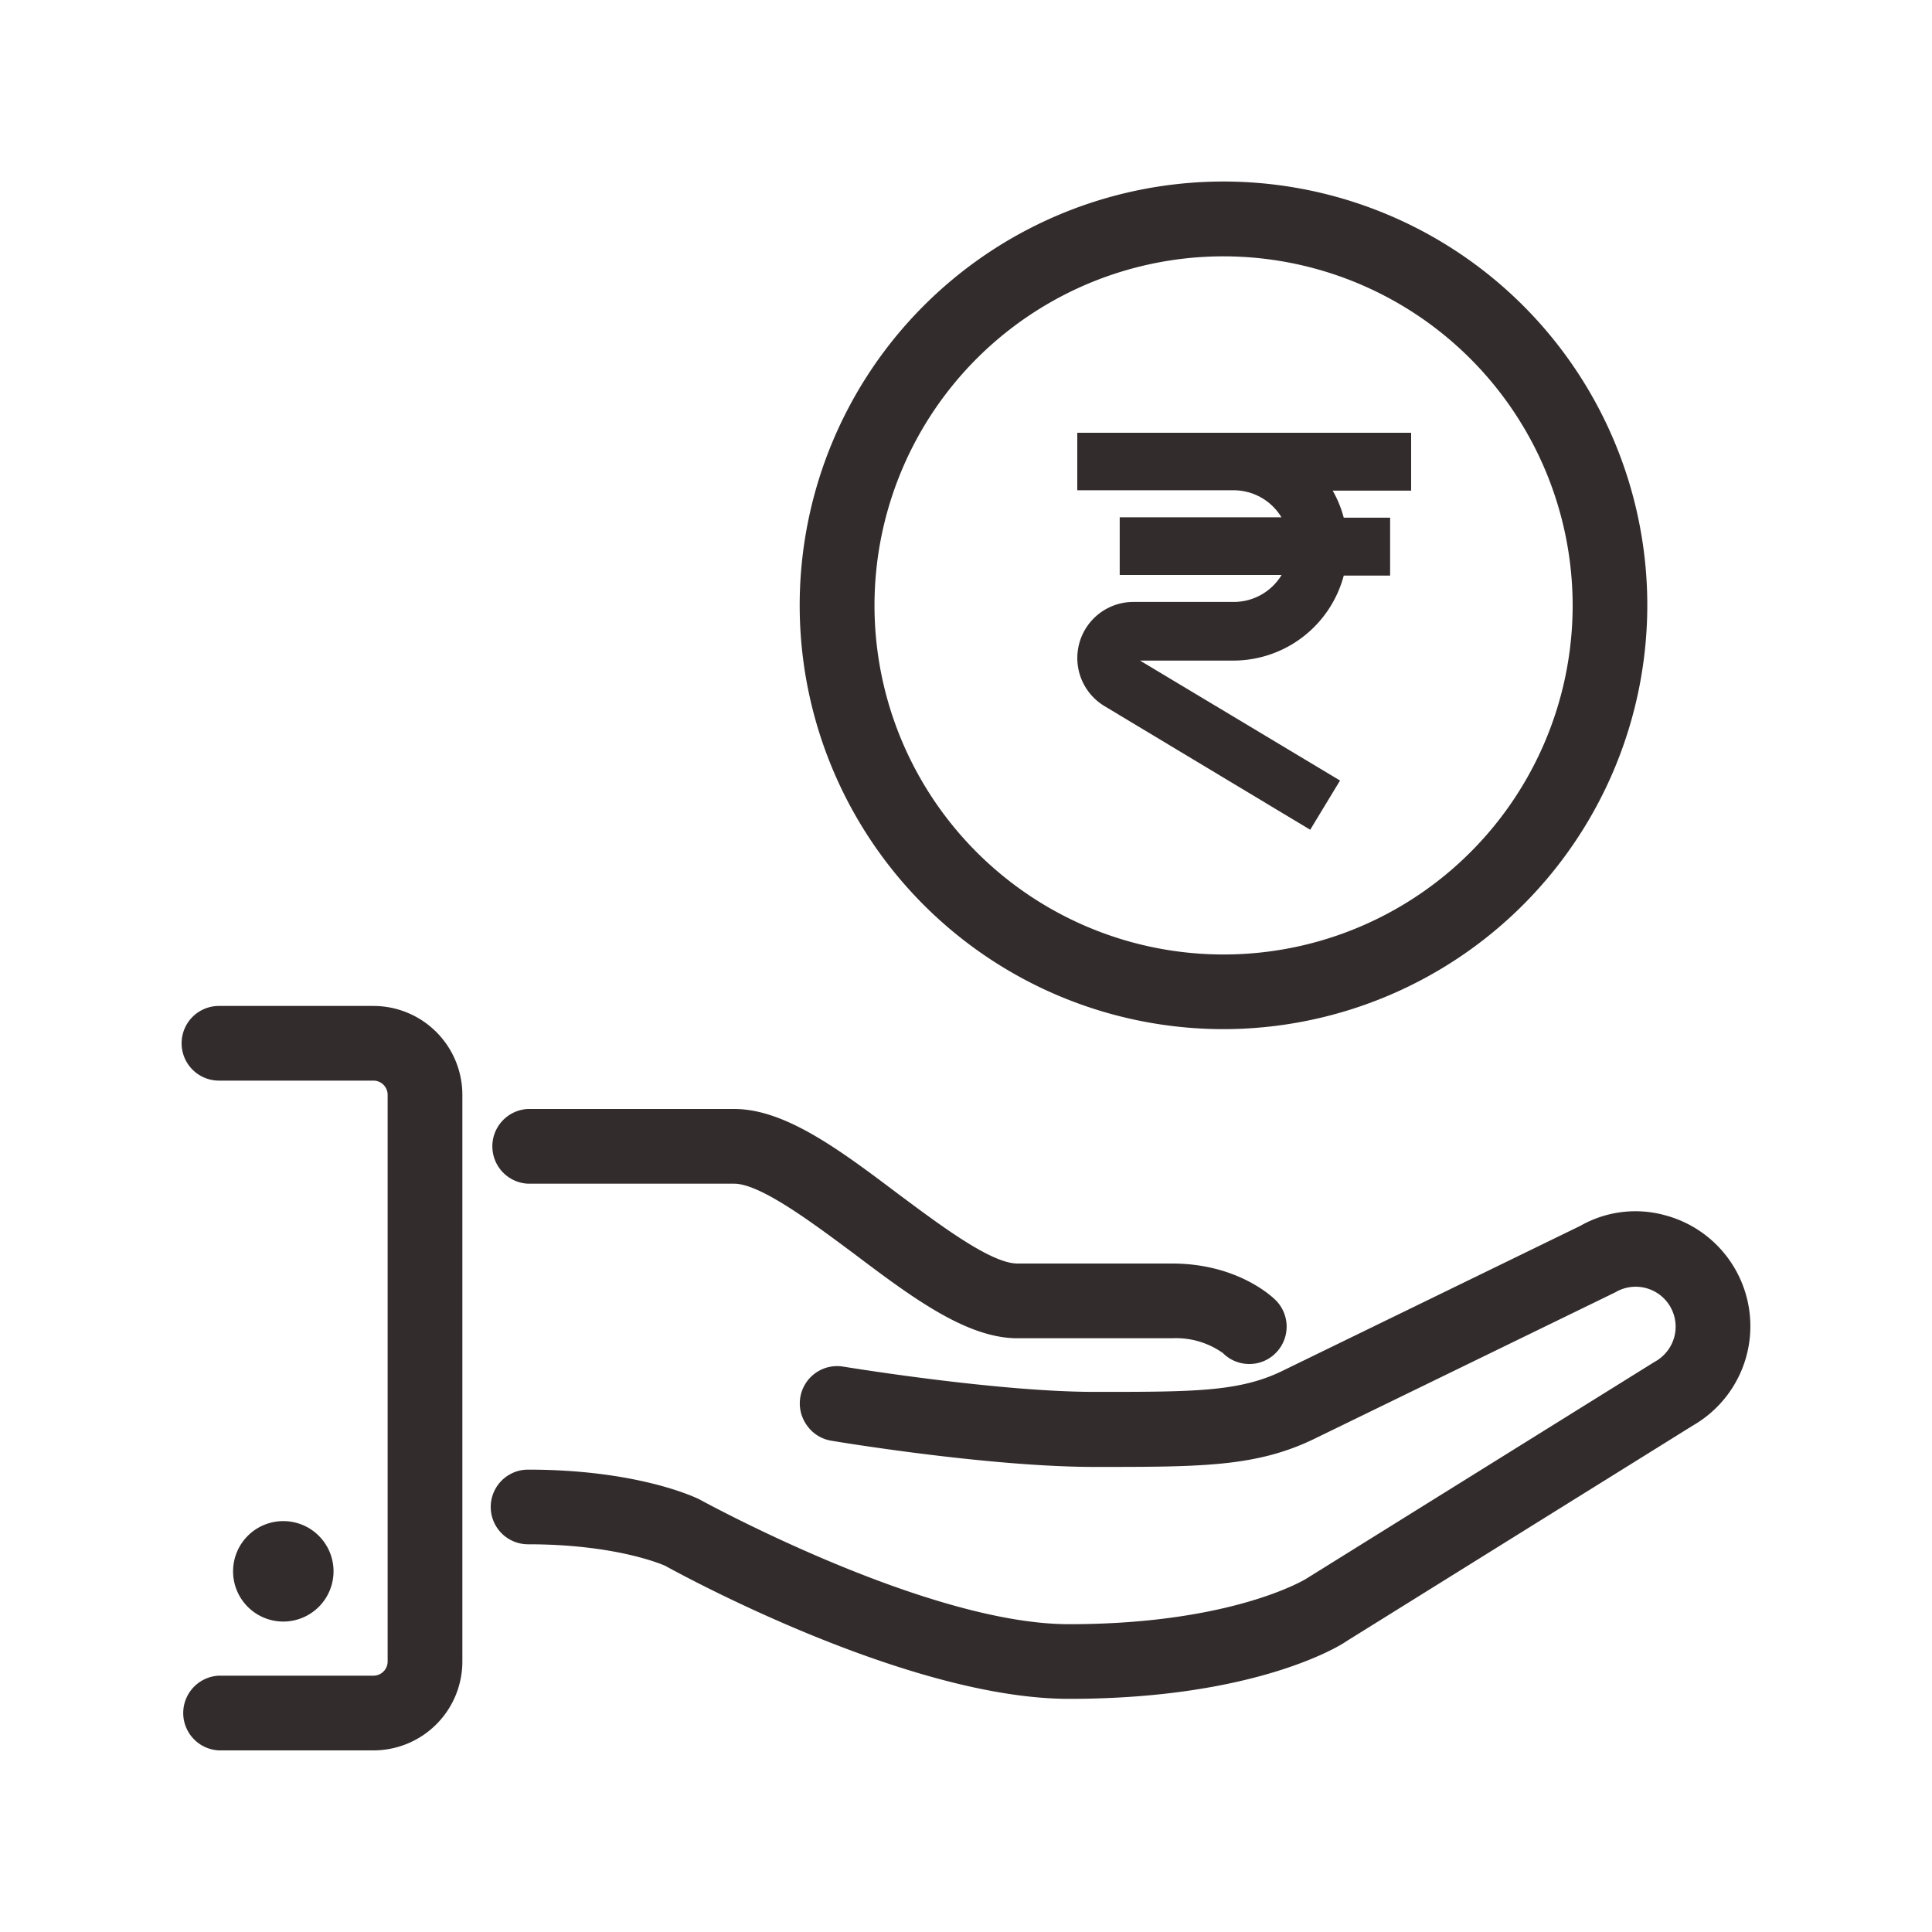 <svg id="Layer_1" data-name="Layer 1" xmlns="http://www.w3.org/2000/svg" xmlns:xlink="http://www.w3.org/1999/xlink" viewBox="0 0 250 250"><defs><style>.cls-1{fill:none;}.cls-2{fill:#332c2c;}.cls-3{clip-path:url(#clip-path);}.cls-4{clip-path:url(#clip-path-2);}.cls-5{clip-path:url(#clip-path-3);}.cls-6{clip-path:url(#clip-path-4);}.cls-7{clip-path:url(#clip-path-5);}.cls-8{clip-path:url(#clip-path-6);}.cls-9{clip-path:url(#clip-path-7);}.cls-10{clip-path:url(#clip-path-8);}.cls-11{clip-path:url(#clip-path-10);}.cls-12{clip-path:url(#clip-path-11);}.cls-13{clip-path:url(#clip-path-12);}.cls-14{clip-path:url(#clip-path-13);}.cls-15{clip-path:url(#clip-path-14);}.cls-16{clip-path:url(#clip-path-15);}.cls-17{clip-path:url(#clip-path-16);}.cls-18{clip-path:url(#clip-path-17);}.cls-19{clip-path:url(#clip-path-18);}.cls-20{clip-path:url(#clip-path-19);}.cls-21{clip-path:url(#clip-path-20);}.cls-22{clip-path:url(#clip-path-21);}.cls-23{clip-path:url(#clip-path-22);}.cls-24{clip-path:url(#clip-path-23);}.cls-25{clip-path:url(#clip-path-24);}.cls-26{clip-path:url(#clip-path-25);}.cls-27{clip-path:url(#clip-path-26);}.cls-28{clip-path:url(#clip-path-27);}.cls-29{clip-path:url(#clip-path-28);}.cls-30{clip-path:url(#clip-path-29);}</style><clipPath id="clip-path"><path class="cls-1" d="M3804.39,184.61a2.93,2.93,0,0,0,2.93,2.93h101.09V171.66h-104Z"/></clipPath><clipPath id="clip-path-2"><path class="cls-1" d="M3828.71,184.61v-13h-24.32v13a2.93,2.93,0,0,0,2.93,2.93h24.32A2.93,2.93,0,0,1,3828.71,184.61Z"/></clipPath><clipPath id="clip-path-3"><path class="cls-1" d="M3908.41,97.15a2.94,2.94,0,0,1,2.93-2.93h68.21a22.48,22.48,0,0,1,12-18.61v-89a2.93,2.93,0,0,0-2.93-2.93H3807.32a2.93,2.93,0,0,0-2.93,2.93V155.78h104Z"/></clipPath><clipPath id="clip-path-4"><circle class="cls-1" cx="3964.17" cy="7.19" r="8.27" transform="translate(104.39 910.97) rotate(-13.28)"/></clipPath><clipPath id="clip-path-5"><circle class="cls-1" cx="3831.81" cy="7.19" r="8.27"/></clipPath><clipPath id="clip-path-6"><circle class="cls-1" cx="3864.9" cy="7.19" r="8.27" transform="translate(871.45 2451.93) rotate(-39.35)"/></clipPath><clipPath id="clip-path-7"><circle class="cls-1" cx="3897.99" cy="7.19" r="8.27" transform="translate(878.95 2472.91) rotate(-39.35)"/></clipPath><clipPath id="clip-path-8"><circle class="cls-1" cx="3931.08" cy="7.19" r="8.27" transform="translate(199.46 1243.48) rotate(-18.43)"/></clipPath><clipPath id="clip-path-10"><path class="cls-1" d="M4092.68,94.22h-68.21c0,.44,0,.88,0,1.33a22.5,22.5,0,1,1-45,0c0-.45,0-.89,0-1.33h-68.21a2.94,2.94,0,0,0-2.93,2.93V263.37a2.93,2.93,0,0,0,2.93,2.93H4033.5a3,3,0,0,0,2.07-.85l59.18-59.18a2.92,2.92,0,0,0,.86-2.07v-107A2.94,2.94,0,0,0,4092.68,94.22Z"/></clipPath><clipPath id="clip-path-11"><path class="cls-1" d="M4037.65,205.41a2.93,2.93,0,0,0-2.93,2.93V266a3.05,3.05,0,0,0,.85-.58l59.18-59.18a2.78,2.78,0,0,0,.58-.86Z"/></clipPath><clipPath id="clip-path-12"><circle class="cls-1" cx="4002.01" cy="95.55" r="22.5" transform="translate(5.76 330.41) rotate(-4.73)"/></clipPath><clipPath id="clip-path-13"><path class="cls-1" d="M3960.87,48.8H3873.5a4.39,4.39,0,1,0,0,8.78h87.37a4.39,4.39,0,1,0,0-8.78Z"/></clipPath><clipPath id="clip-path-14"><path class="cls-1" d="M3960.87,72H3873.5a4.4,4.4,0,0,0,0,8.79h87.37a4.4,4.4,0,0,0,0-8.79Z"/></clipPath><clipPath id="clip-path-15"><path class="cls-1" d="M3852.32,48.8h-17.2a4.39,4.39,0,1,0,0,8.78h17.2a4.39,4.39,0,1,0,0-8.78Z"/></clipPath><clipPath id="clip-path-16"><path class="cls-1" d="M3852.32,72h-17.2a4.4,4.4,0,1,0,0,8.79h17.2a4.4,4.4,0,1,0,0-8.79Z"/></clipPath><clipPath id="clip-path-17"><path class="cls-1" d="M3852.32,95.12h-17.2a4.4,4.4,0,1,0,0,8.79h17.2a4.4,4.4,0,1,0,0-8.79Z"/></clipPath><clipPath id="clip-path-18"><path class="cls-1" d="M3852.32,118.29h-17.2a4.4,4.4,0,1,0,0,8.79h17.2a4.4,4.4,0,1,0,0-8.79Z"/></clipPath><clipPath id="clip-path-19"><path class="cls-1" d="M4008.59,201h-65.33a4.4,4.4,0,0,0,0,8.79h65.33a4.4,4.4,0,1,0,0-8.79Z"/></clipPath><clipPath id="clip-path-20"><path class="cls-1" d="M4008.59,220.94h-65.33a4.4,4.4,0,0,0,0,8.79h65.33a4.4,4.4,0,1,0,0-8.79Z"/></clipPath><clipPath id="clip-path-21"><path class="cls-1" d="M3943.12,169.82h.14a4.39,4.39,0,0,0,4.4-4.39v-27a4.4,4.4,0,0,0-4.4-4.4h-.14a4.4,4.4,0,0,0-4.39,4.4v27A4.39,4.39,0,0,0,3943.12,169.82Z"/></clipPath><clipPath id="clip-path-22"><path class="cls-1" d="M3943.12,182.42h.14a4.4,4.4,0,1,0,0-8.79h-.14a4.4,4.4,0,0,0,0,8.79Z"/></clipPath><clipPath id="clip-path-23"><path class="cls-1" d="M3966.27,142.87h24.16a4.4,4.4,0,0,0,0-8.79h-24.16a4.4,4.4,0,1,0,0,8.79Z"/></clipPath><clipPath id="clip-path-24"><path class="cls-1" d="M3966.27,162.79h24.16a4.4,4.4,0,0,0,0-8.79h-24.16a4.4,4.4,0,1,0,0,8.79Z"/></clipPath><clipPath id="clip-path-25"><path class="cls-1" d="M3966.27,182.71h24.16a4.39,4.39,0,1,0,0-8.78h-24.16a4.39,4.39,0,1,0,0,8.78Z"/></clipPath><clipPath id="clip-path-26"><path class="cls-1" d="M4008.46,134.08a4.4,4.4,0,1,0,0,8.79h57a4.4,4.4,0,0,0,0-8.79h-57Z"/></clipPath><clipPath id="clip-path-27"><path class="cls-1" d="M4065.43,154h-57a4.4,4.4,0,1,0,0,8.79h57a4.4,4.4,0,0,0,0-8.79Z"/></clipPath><clipPath id="clip-path-28"><path class="cls-1" d="M4065.43,173.93h-57a4.39,4.39,0,1,0,0,8.78h57a4.39,4.39,0,1,0,0-8.78Z"/></clipPath><clipPath id="clip-path-29"><path class="cls-1" d="M4091.21,201h-53.56a7.33,7.33,0,0,0-7.33,7.32v9.82a4.4,4.4,0,1,0,8.79,0v-8.35H4085l-45.89,45.88v-17a4.4,4.4,0,0,0-8.79,0v23.24H3912.81V98.62h62.48a26.9,26.9,0,0,0,53.44,0h62.48ZM4002,77.44a18.11,18.11,0,1,1-18.11,18.11A18.13,18.13,0,0,1,4002,77.44Zm-98,105.71h-95.23v-7.1H3904ZM3831.81,3.31a3.88,3.88,0,1,1-3.88,3.88A3.88,3.88,0,0,1,3831.81,3.31Zm33.09,0A3.88,3.88,0,1,1,3861,7.19,3.88,3.88,0,0,1,3864.9,3.31Zm33.09,0a3.88,3.88,0,1,1-3.88,3.88A3.88,3.88,0,0,1,3898,3.31Zm33.09,0a3.88,3.88,0,1,1-3.88,3.88A3.88,3.88,0,0,1,3931.08,3.31Zm33.09,0a3.88,3.88,0,1,1-3.87,3.88A3.88,3.88,0,0,1,3964.17,3.31Zm128.51,86.52h-64.39A26.94,26.94,0,0,0,4002,68.65a26.67,26.67,0,0,0-6,.69V50a4.4,4.4,0,0,0-8.79,0V73.12a26.94,26.94,0,0,0-11.46,16.71h-64.39a7.33,7.33,0,0,0-7,5.29H3873.5a4.4,4.4,0,0,0,0,8.79H3904v14.38H3873.5a4.4,4.4,0,0,0,0,8.79H3904v24.3h-12a4.4,4.4,0,0,0,0,8.79h12v7.1h-95.23v-7.1h62.69a4.4,4.4,0,1,0,0-8.79h-62.69V-11.91h18.62v7.22a12.67,12.67,0,1,0,8.79,0v-7.22h24.3v7.22a12.68,12.68,0,1,0,8.79,0v-7.22h24.31v7.22a12.67,12.67,0,1,0,8.78,0v-7.22h24.31v7.22a12.67,12.67,0,1,0,8.79,0v-7.22h24.3v7.22a12.67,12.67,0,1,0,8.79,0v-7.22h18.62v41.4a4.4,4.4,0,1,0,8.79,0V-13.37a7.34,7.34,0,0,0-7.32-7.33H3807.32a7.34,7.34,0,0,0-7.32,7.33v198a7.34,7.34,0,0,0,7.32,7.33H3904v71.43a7.34,7.34,0,0,0,7.32,7.33H4033.5a7.24,7.24,0,0,0,5.18-2.15l59.17-59.17a7.24,7.24,0,0,0,2.15-5.18v-107A7.34,7.34,0,0,0,4092.68,89.83Z"/></clipPath></defs><title>icons</title><path class="cls-2" d="M158.33,131.67A53.34,53.34,0,1,0,105,78.33,53.39,53.39,0,0,0,158.33,131.67Zm0-100a46.67,46.67,0,1,1-46.67,46.66A46.72,46.72,0,0,1,158.33,31.67Z"/><path class="cls-2" d="M158.33,133.17a54.84,54.84,0,1,1,54.83-54.84A54.89,54.89,0,0,1,158.33,133.17Zm0-106.67a51.84,51.84,0,1,0,51.83,51.83A51.89,51.89,0,0,0,158.33,26.5Zm0,100A48.17,48.17,0,1,1,206.5,78.33,48.23,48.23,0,0,1,158.33,126.5Zm0-93.33A45.17,45.17,0,1,0,203.5,78.33,45.21,45.21,0,0,0,158.33,33.17Z"/><path class="cls-2" d="M223.21,165a13.29,13.29,0,0,0-18-5l-38.37,18.67c-6,3-12,3-25.18,3-12.89,0-32.58-3.26-32.78-3.29a3.33,3.33,0,1,0-1.1,6.57c.83.14,20.43,3.38,33.88,3.38,13.84,0,20.79,0,28.13-3.67l38.54-18.77a6.67,6.67,0,0,1,9.77,7.5,6.7,6.7,0,0,1-3.2,4.11l-45.07,28.05c-.09.06-9.71,6.12-31.5,6.12-18.89,0-48.09-16.09-48.51-16.32s-7.53-3.68-21.49-3.68a3.33,3.33,0,1,0,0,6.66c12.12,0,18.37,2.92,18.38,2.92h0c1.26.7,31,17.08,51.62,17.08,24.07,0,34.74-6.93,35.09-7.17l44.91-27.95A13.33,13.33,0,0,0,223.21,165Z"/><path class="cls-2" d="M138.33,219.83c-20.73,0-50.06-16-52.26-17.22-.73-.32-6.72-2.78-17.74-2.78a4.83,4.83,0,1,1,0-9.66c13.87,0,21.34,3.44,22.14,3.83,1.29.7,29.71,16.17,47.86,16.17,21.15,0,30.6-5.82,30.69-5.88l45.09-28.07a5.2,5.2,0,0,0,2.54-3.21,5.17,5.17,0,0,0-7.57-5.82l-.09.05L170.45,186c-7.65,3.82-14.71,3.82-28.79,3.82-13.89,0-33.93-3.36-34.13-3.4a4.77,4.77,0,0,1-3.13-2,4.83,4.83,0,0,1,4.72-7.58c2.11.34,20.46,3.27,32.54,3.27,13,0,18.86,0,24.51-2.83l38.33-18.66a14.4,14.4,0,0,1,10.94-1.37,14.82,14.82,0,0,1,9.07,6.94h0a14.83,14.83,0,0,1-5.43,20.26l-44.86,27.93C173.8,212.71,162.87,219.83,138.33,219.83ZM85.21,198.7l2.23,1.24c1.24.69,30.57,16.89,50.89,16.89,23.64,0,34.16-6.84,34.26-6.91l44.95-28a11.84,11.84,0,0,0,4.37-16.19h0a11.79,11.79,0,0,0-7.24-5.54,11.36,11.36,0,0,0-8.71,1.1l-.1.05L167.5,180c-6.27,3.14-12.4,3.14-25.84,3.14-12.31,0-30.89-3-33-3.3a1.84,1.84,0,0,0-1.86,2.87,1.81,1.81,0,0,0,1.19.73c.2,0,20.21,3.36,33.63,3.36,13.61,0,20.44,0,27.46-3.51l38.51-18.75a8.17,8.17,0,1,1,8,14.23l-45,28s-10,6.35-32.3,6.35c-18.59,0-46.14-14.81-49.21-16.49-.7-.34-7.59-3.51-20.79-3.51a1.83,1.83,0,1,0,0,3.66,56,56,0,0,1,16.88,2.27Z"/><path class="cls-2" d="M48.33,131.67h-20a3.33,3.33,0,1,0,0,6.66h20a3.34,3.34,0,0,1,3.33,3.34V215a3.33,3.33,0,0,1-3.33,3.33h-20a3.34,3.34,0,0,0,0,6.67h20a10,10,0,0,0,10-10V141.67A10,10,0,0,0,48.33,131.67Z"/><path class="cls-2" d="M48.33,226.5h-20a4.84,4.84,0,0,1,0-9.67h20A1.83,1.83,0,0,0,50.16,215V141.67a1.84,1.84,0,0,0-1.83-1.84h-20a4.83,4.83,0,1,1,0-9.66h20a11.51,11.51,0,0,1,11.5,11.5V215A11.51,11.51,0,0,1,48.33,226.5Zm-20-6.67a1.84,1.84,0,0,0,0,3.67h20a8.51,8.51,0,0,0,8.5-8.5V141.67a8.51,8.51,0,0,0-8.5-8.5h-20a1.83,1.83,0,0,0,0,3.66h20a4.84,4.84,0,0,1,4.83,4.84V215a4.83,4.83,0,0,1-4.83,4.83Z"/><path class="cls-2" d="M68.33,151.67H95c3.89,0,10.5,5,16.33,9.33,7.31,5.49,14.22,10.67,20.33,10.67h20c5.07,0,7.58,2.29,7.65,2.35a3.33,3.33,0,1,0,4.71-4.71c-.44-.44-4.53-4.31-12.36-4.31h-20c-3.89,0-10.5-5-16.33-9.33C108,150.18,101.11,145,95,145H68.33a3.34,3.34,0,0,0,0,6.67Z"/><path class="cls-2" d="M161.66,176.5a4.79,4.79,0,0,1-3.41-1.41h0a10.5,10.5,0,0,0-6.59-1.92h-20c-6.61,0-13.71-5.33-21.23-11-5.38-4-12.05-9-15.43-9H68.33a4.84,4.84,0,0,1,0-9.67H95c6.61,0,13.71,5.33,21.23,11,5.38,4,12,9,15.43,9h20c8.42,0,12.93,4.26,13.42,4.75a4.84,4.84,0,0,1,0,6.83A4.78,4.78,0,0,1,161.66,176.5Zm-93.33-30a1.84,1.84,0,0,0,0,3.67H95c4.38,0,10.9,4.88,17.21,9.61,7.13,5.35,13.84,10.39,19.45,10.39h20c5.48,0,8.35,2.46,8.66,2.75a1.84,1.84,0,1,0,2.64-2.55c-.4-.39-4.09-3.87-11.3-3.87h-20c-4.38,0-10.9-4.89-17.2-9.61-7.14-5.35-13.85-10.39-19.46-10.39Z"/><path class="cls-2" d="M41.66,203.33a5,5,0,1,0-5,5A5,5,0,0,0,41.66,203.33Z"/><path class="cls-2" d="M36.66,209.83a6.5,6.5,0,1,1,6.5-6.5A6.51,6.51,0,0,1,36.66,209.83Zm0-10a3.5,3.5,0,1,0,3.5,3.5A3.5,3.5,0,0,0,36.66,199.83Z"/><path class="cls-2" d="M181.6,62.44V57H140.4v5.49h19.23a8.26,8.26,0,0,1,7.77,5.5H145.89v5.49H167.4a8.26,8.26,0,0,1-7.77,5.49h-13a6.25,6.25,0,0,0-3.21,11.62L169.2,106l2.83-4.71L146.26,85.83a.77.77,0,0,1-.37-.65.76.76,0,0,1,.76-.76h13a13.75,13.75,0,0,0,13.45-11h5.77V67.94h-5.77a13.68,13.68,0,0,0-2.47-5.5Z"/><path class="cls-2" d="M169.54,107.37l-26.62-16a7.26,7.26,0,0,1,3.73-13.48h13a7.23,7.23,0,0,0,6.19-3.49H144.89V66.94h20.93a7.24,7.24,0,0,0-6.19-3.5H139.4V56h43.2v7.49H172.45a14.4,14.4,0,0,1,1.43,3.5h6v7.49h-6a14.8,14.8,0,0,1-14.25,11H147.52L173.4,101ZM146.65,79.92a5.25,5.25,0,0,0-2.7,9.76l24.91,14.95,1.79-3-24.9-14.94a1.76,1.76,0,0,1,.9-3.27h13A12.78,12.78,0,0,0,172.1,73.23l.17-.8h5.58V68.94h-5.58l-.17-.8a12.69,12.69,0,0,0-2.29-5.09l-1.21-1.61h12V58H141.4v3.49h18.23a9.27,9.27,0,0,1,8.71,6.16l.47,1.34H146.89v3.49h21.92l-.47,1.34a9.26,9.26,0,0,1-8.71,6.15Zm.12,5h0Z"/></svg>